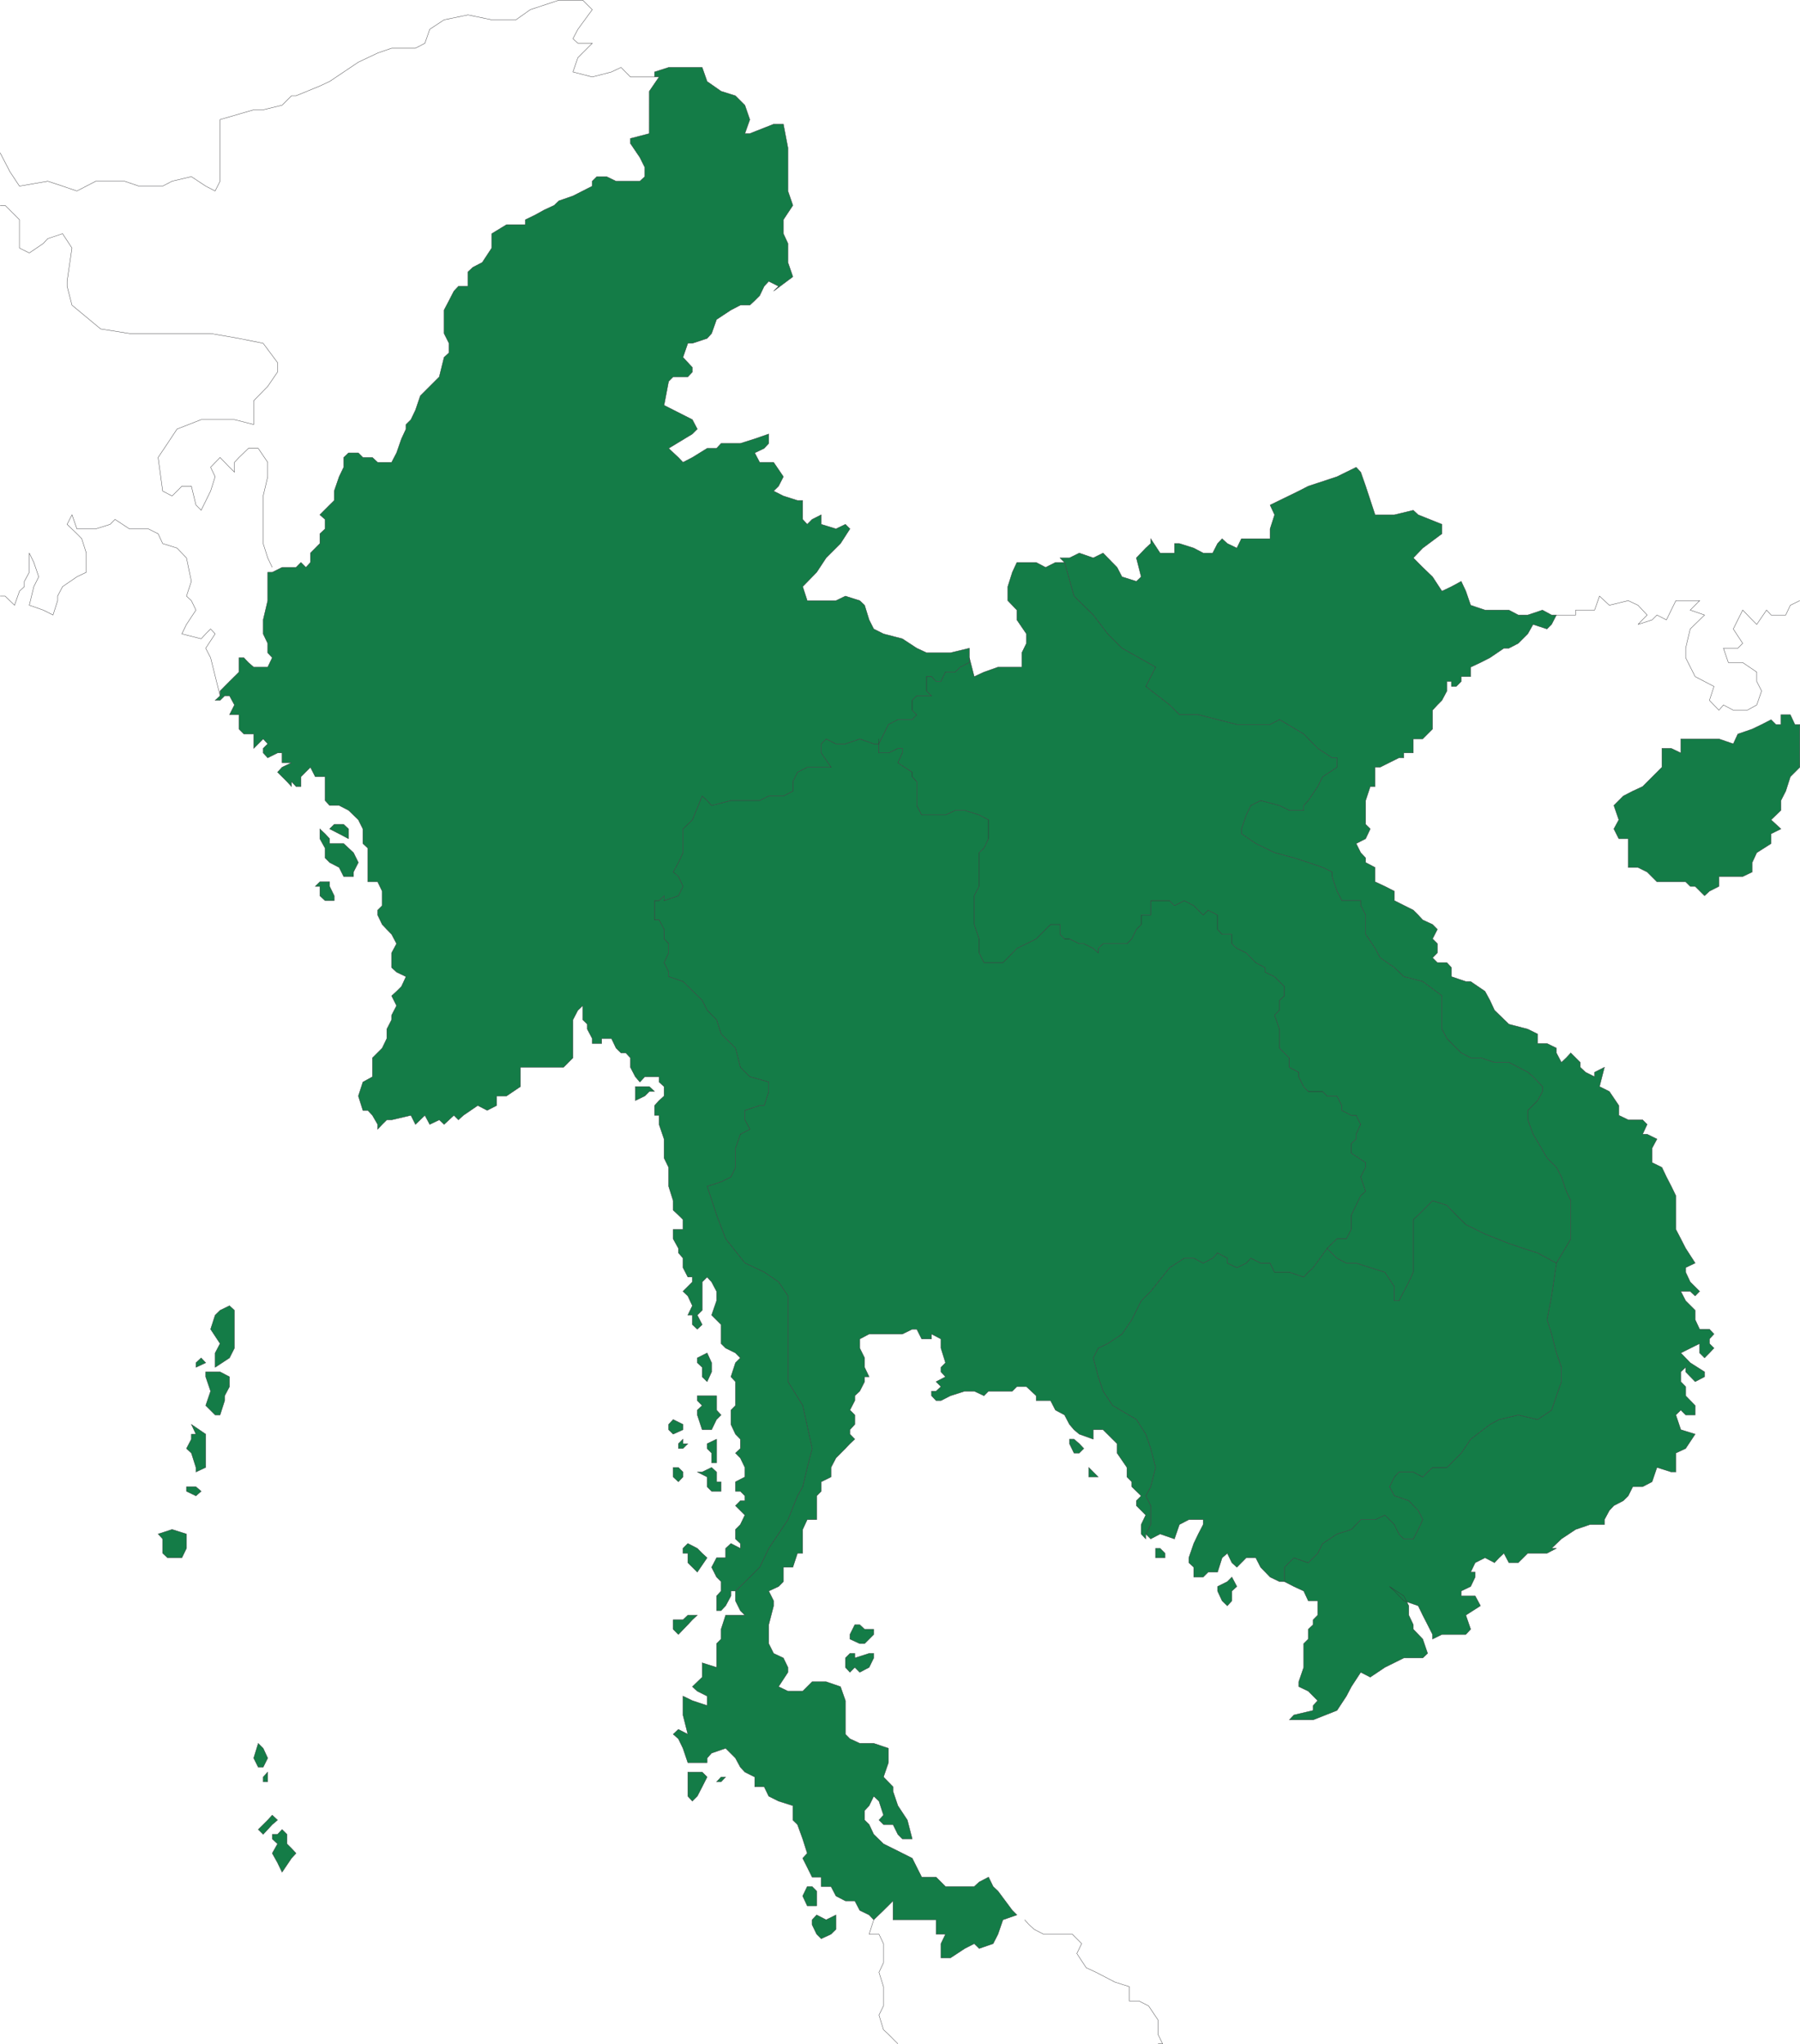 <svg xmlns="http://www.w3.org/2000/svg" width="143.905" height="163.415"><path fill="none" stroke="#363639" stroke-width=".028" d="m69.852 153.49-.367 1.149h.785l.363.758v1.535l-.363.754.363 1.148v1.543l-.363.727.363 1.172.395.367.754.758M124.43 49.17h1.543v-.394h1.512l.39-1.118.786.73 1.511-.366.782.367.73.781-.73.754 1.125-.363.39-.39.758.39.754-1.54h1.899l-.75.755 1.144.394-1.144 1.117-.368 1.54v.757l.762 1.512 1.504.785-.363 1.113.757.786.364-.418.785.418h1.117l.758-.418.39-1.118-.39-.761v-.75l-1.121-.762h-1.149l-.39-1.145h1.148l.39-.39-.753-1.149.754-1.511.758.785.363.363.785-1.148.363.394h1.172l.367-.781.758-.367M17.594 55.631l-.757-3.047-.391-.758.754-1.148-.363-.39-.391.39-.363.394-1.543-.394.367-.754.758-1.148-.364-.754-.394-.364.394-1.18-.394-1.874-.754-.785-1.148-.364-.364-.78-.785-.392h-1.512l-1.148-.757-.387.394-1.148.363H6.149l-.394-1.125-.391.762.785.754.387.395.363 1.148v1.535l-.75.363-1.148.786-.395.757v.364L4.24 49.17l-.781-.394-1.118-.387.364-1.488.39-.786-.39-1.148-.364-.75v1.535l-.394.727v.422l-.39.363-.395 1.125-.754-.73H.012m21.754-2.297-.363-.758-.363-1.149v-3.8l.363-1.543v-1.149l-.758-1.117h-.785l-.754.73-.363.387v.785l-.395-.39-.754-.782-.757.782.363.754-.363 1.148-.754 1.535-.418-.418-.364-1.508h-.761l-.782.786-.753-.395-.364-2.684.754-1.125.758-1.148 1.93-.754h2.66l1.539.39v-1.902l1.121-1.144.785-1.149v-.754l-1.148-1.543-1.934-.39-2.27-.395h-6.492L8.047 26.3l-2.292-1.902-.391-1.512v-.395l.39-2.66-.753-1.148-1.18.394-.363.391-1.118.758-.785-.395v-2.265L.407 16.42H.012M92.579 163.4h.367l-.367-.757v-1.149l-.75-1.117-.762-.394h-.781v-1.149l-1.149-.363-1.511-.785-.786-.364-.75-1.14.387-.785-.754-.758h-2.297l-.75-.39-.394-.364-.367-.395M.012 12.22l.785 1.513.758 1.148 2.266-.394L5 14.88l1.148.39 1.512-.784h2.293l1.148.394h1.903l.753-.394 1.543-.364 1.145.758.754.39.394-.784V9.56l2.688-.781h.758l1.511-.368.754-.754h.364l1.902-.78.781-.364L28.65 4.97l1.543-.73 1.117-.387h1.906l.754-.395.387-1.117 1.149-.758 1.906-.39 1.902.39h1.934l1.148-.812 2.293-.758h1.902l.758.758-1.148 1.57-.395.754.395.363h1.148L46.2 4.608l-.395 1.144 1.543.399 1.54-.399.757-.363.754.762h1.93"/><path fill="#147c47" d="M143.891 57.928h-.394l-.364-.785h-.753v.785h-.395l-.39-.39-.758.39-.754.363-1.149.395-.363.785-1.149-.395h-3.046v1.121l-.762-.363h-.75v1.508l-1.543 1.543-.785.363-.754.39-.758.759.395 1.148-.395.727.395.785h.753v2.297h.782l.73.363.785.785h2.293l.368.363h.394l.75.75.39-.363.758-.387v-.785h1.903l.758-.363v-.758l.363-.785 1.148-.73v-.782l.786-.39-.786-.727.786-.762v-.78l.386-.755.367-1.148.758-.758v-3.414"/><path fill="none" stroke="#363639" stroke-width=".028" d="M143.891 57.928h-.394l-.364-.785h-.753v.785h-.395l-.39-.39-.758.39-.754.363-1.149.395-.363.785-1.148-.395h-3.047v1.121l-.762-.363h-.75v1.508l-1.543 1.543-.785.363-.754.39-.758.759.395 1.148-.395.727.395.785h.754v2.297h.78l.731.363.785.785h2.293l.368.363h.394l.75.75.39-.363.759-.387v-.785h1.902l.758-.363v-.758l.363-.785 1.148-.73v-.782l.786-.39-.786-.727.786-.762v-.78l.386-.755.367-1.148.758-.758zm0 0"/><path fill="#147c47" d="m98.122 128.385-.418-.398-.364-.782v-.363l.782-.39.363-.364.398.754-.398.363v.782l-.363.398"/><path fill="none" stroke="#363639" stroke-width=".028" d="m98.122 128.385-.418-.398-.364-.782v-.363l.782-.39.363-.364.398.754-.398.363v.782zm0 0"/><path fill="#147c47" d="M93.141 124.545h-.758v-.754h.364l.394.395v.36"/><path fill="none" stroke="#363639" stroke-width=".028" d="M93.141 124.545h-.758v-.754h.364l.394.395zm0 0"/><path fill="#147c47" d="m86.65 115.81-.364.364h-.422l-.363-.75v-.363h.363l.422.363.363.387"/><path fill="none" stroke="#363639" stroke-width=".028" d="m86.65 115.81-.364.364h-.422l-.363-.75v-.363h.363l.422.363zm0 0"/><path fill="#147c47" d="M87.797 118.084h-.757v-.762l.363.364.394.398"/><path fill="none" stroke="#363639" stroke-width=".028" d="M87.797 118.084h-.757v-.762l.363.364zm0 0"/><path fill="#147c47" d="M67.95 131.045v-.367l.39-.781h.395l.387.363h.73v.418l-.73.73h-.387l-.785-.363"/><path fill="none" stroke="#363639" stroke-width=".028" d="M67.95 131.045v-.367l.39-.781h.395l.387.363h.73v.418l-.73.73h-.387zm0 0"/><path fill="#147c47" d="m67.95 133.701-.363-.394v-.75l.363-.367h.39v.367l1.145-.367h.367v.367l-.367.75-.75.394-.395-.394-.39.394"/><path fill="none" stroke="#363639" stroke-width=".028" d="m67.95 133.701-.363-.394v-.75l.363-.367h.39v.367l1.145-.367h.367v.367l-.367.75-.75.394-.395-.394zm0 0"/><path fill="#147c47" d="M65.29 152.373h-.754l-.364-.785.364-.758h.39l.364.364v1.18"/><path fill="none" stroke="#363639" stroke-width=".028" d="M65.29 152.373h-.754l-.364-.785.364-.758h.39l.364.364zm0 0"/><path fill="#147c47" d="M64.926 153.885v-.395l.364-.39.757.39.786-.39v1.148l-.395.39-.785.364-.363-.363-.364-.754"/><path fill="none" stroke="#363639" stroke-width=".028" d="M64.926 153.885v-.395l.364-.39.757.39.786-.39v1.148l-.395.39-.785.364-.363-.363zm0 0"/><path fill="#147c47" d="m54.235 130.678-.418-.418v-.758h.785l.387-.367h.758l-.395.367-.363.395-.754.781"/><path fill="none" stroke="#363639" stroke-width=".028" d="m54.235 130.678-.418-.418v-.758h.785l.387-.367h.758l-.395.367-.363.395zm0 0"/><path fill="#147c47" d="m55.747 125.694-.758-.754v-.754h-.387v-.395l.387-.39.758.39.39.395.395.36-.785 1.148"/><path fill="none" stroke="#363639" stroke-width=".028" d="m55.747 125.694-.758-.754v-.754h-.387v-.395l.387-.39.758.39.39.395.395.36zm0 0"/><path fill="#147c47" d="M57.65 119.229h-.759l-.36-.364v-.78l-.784-.4h.39l.754-.363.395.364v.785h.363v.758"/><path fill="none" stroke="#363639" stroke-width=".028" d="M57.65 119.229h-.759l-.36-.364v-.78l-.784-.4h.39l.754-.363.395.364v.785h.363zm0 0"/><path fill="#147c47" d="m56.532 110.467-.395-.39v-.758l-.39-.364v-.39l.785-.395.36.785v.727l-.36.785"/><path fill="none" stroke="#363639" stroke-width=".028" d="m56.532 110.467-.395-.39v-.758l-.39-.364v-.39l.785-.395.36.785v.727zm0 0"/><path fill="#147c47" d="M56.532 111.592h-.785v.387l.39.394-.39.364v.39l.39 1.18h.754l.395-.817.363-.363-.363-.39v-1.145h-.754"/><path fill="none" stroke="#363639" stroke-width=".028" d="M56.532 111.592h-.785v.387l.39.394-.39.364v.39l.39 1.18h.754l.395-.817.363-.363-.363-.39v-1.145zm0 0"/><path fill="#147c47" d="m53.817 114.662-.363-.355v-.426l.363-.39.785.39v.426l-.785.355"/><path fill="none" stroke="#363639" stroke-width=".028" d="m53.817 114.662-.363-.355v-.426l.363-.39.785.39v.426zm0 0"/><path fill="#147c47" d="M54.602 115.81h-.367v-.386l.367-.363v.363h.387l-.387.387"/><path fill="none" stroke="#363639" stroke-width=".028" d="M54.602 115.81h-.367v-.386l.367-.363v.363h.387zm0 0"/><path fill="#147c47" d="m54.235 118.47-.418-.386v-.762h.418l.367.364v.398l-.367.387"/><path fill="none" stroke="#363639" stroke-width=".028" d="m54.235 118.47-.418-.386v-.762h.418l.367.364v.398zm0 0"/><path fill="#147c47" d="m56.891 116.174-.36-.363v-.387l.755-.363v1.898h-.395v-.785"/><path fill="none" stroke="#363639" stroke-width=".028" d="m56.891 116.174-.36-.363v-.387l.755-.363v1.898h-.395zm0 0"/><path fill="#147c47" d="M55.352 141.678h.785l.395.394-.395.782-.39.754-.395.394-.363-.394v-1.93h.363"/><path fill="none" stroke="#363639" stroke-width=".028" d="M55.352 141.678h.785l.395.394-.395.782-.39.754-.395.394-.363-.394v-1.93zm0 0"/><path fill="#147c47" d="M57.65 142.46h-.364l.363-.388h.363l-.363.387"/><path fill="none" stroke="#363639" stroke-width=".028" d="M57.65 142.46h-.364l.363-.388h.363zm0 0"/><path fill="#147c47" d="M50.794 87.99v-1.117h1.117l.418.39h-.418l-.364.364-.753.363"/><path fill="none" stroke="#363639" stroke-width=".028" d="M50.794 87.99v-1.117h1.117l.418.39h-.418l-.364.364zm0 0"/><path fill="#147c47" d="m27.864 67.057-.75-.395-.762-.39.367-.364h.758l.387.364v.785"/><path fill="none" stroke="#363639" stroke-width=".028" d="m27.864 67.057-.75-.395-.762-.39.367-.364h.758l.387.364zm0 0"/><path fill="#147c47" d="M25.57 66.272v.785l.419.754v.781l.363.367.762.395.363.726h.785v-.363l.387-.758-.387-.785-.785-.73h-1.125v-.387l-.363-.395-.418-.39"/><path fill="none" stroke="#363639" stroke-width=".028" d="M25.57 66.272v.785l.419.754v.781l.363.367.762.395.363.726h.785v-.363l.387-.758-.387-.785-.785-.73h-1.125v-.387l-.363-.395zm0 0"/><path fill="#147c47" d="m25.204 70.865.367-.363h.781v.363l.367.75v.391h-.73l-.418-.39v-.75h-.367"/><path fill="none" stroke="#363639" stroke-width=".028" d="m25.204 70.865.367-.363h.781v.363l.367.75v.391h-.73l-.418-.39v-.75zm0 0"/><path fill="#147c47" d="M17.2 109.319v-1.149l.394-.75-.757-1.148.363-1.125.394-.387.754-.367.395.367v3.023l-.395.782-1.148.754"/><path fill="none" stroke="#363639" stroke-width=".028" d="M17.2 109.319v-1.149l.394-.75-.757-1.148.363-1.125.394-.387.754-.367.395.367v3.023l-.395.782zm0 0"/><path fill="#147c47" d="M17.594 113.127H17.2l-.754-.754.39-1.148-.39-1.149v-.394h1.148l.754.394v.786l-.386.73v.387l-.368 1.148"/><path fill="none" stroke="#363639" stroke-width=".028" d="M17.594 113.127H17.2l-.754-.754.39-1.148-.39-1.149v-.394h1.148l.754.394v.786l-.386.73v.387zm0 0"/><path fill="#147c47" d="M16.446 117.322v-2.66l-1.145-.78.364.78H15.3v.399l-.394.75.394.363.364 1.148v.364l.78-.364"/><path fill="none" stroke="#363639" stroke-width=".028" d="M16.446 117.322v-2.66l-1.145-.78.364.78H15.3v.399l-.394.75.394.363.364 1.148v.364zm0 0"/><path fill="#147c47" d="M14.153 124.545h-.758l-.39-.36v-1.148l-.364-.394 1.117-.363 1.149.363v1.148l-.367.754h-.387"/><path fill="none" stroke="#363639" stroke-width=".028" d="M14.153 124.545h-.758l-.39-.36v-1.148l-.364-.394 1.117-.363 1.149.363v1.148l-.367.754zm0 0"/><path fill="#147c47" d="m15.665 119.596-.758-.367v-.364h.758l.418.364-.418.367"/><path fill="none" stroke="#363639" stroke-width=".028" d="m15.665 119.596-.758-.367v-.364h.758l.418.364zm0 0"/><path fill="#147c47" d="M15.665 109.319v-.364l.418-.39.363.39-.781.364"/><path fill="none" stroke="#363639" stroke-width=".028" d="M15.665 109.319v-.364l.418-.39.363.39zm0 0"/><path fill="#147c47" d="m22.551 149.682-.363-.754-.422-.758.422-.754-.422-.394v-.364h.422l.363-.39.391.39v.758l.363.364.364.39-.364.395-.754 1.117"/><path fill="none" stroke="#363639" stroke-width=".028" d="m22.551 149.682-.363-.754-.422-.758.422-.754-.422-.394v-.364h.422l.363-.39.391.39v.758l.363.364.364.39-.364.395zm0 0"/><path fill="#147c47" d="m21.04 146.658-.395-.39.758-.754.363-.395.422.395-.422.36-.726.784"/><path fill="none" stroke="#363639" stroke-width=".028" d="m21.04 146.658-.395-.39.758-.754.363-.395.422.395-.422.36zm0 0"/><path fill="#147c47" d="M21.04 141.287h-.395l-.363-.726.363-1.18.395.395.363.785-.363.726"/><path fill="none" stroke="#363639" stroke-width=".028" d="M21.04 141.287h-.395l-.363-.726.363-1.18.395.395.363.785zm0 0"/><path fill="#147c47" d="M21.403 142.46h-.363v-.388l.363-.394v.781"/><path fill="none" stroke="#363639" stroke-width=".028" d="M21.403 142.46h-.363v-.388l.363-.394zm0 0"/><path fill="#147c47" d="M84.743 44.604h.758l.785-.387 1.117.387.785-.387 1.121 1.145.39.753 1.15.364.386-.364-.387-1.511.75-.785.395-.364v-.386l.754 1.148h1.148v-.762h.395l1.148.364.754.398h.758l.39-.762.364-.386.418.386.761.364.364-.75h2.293v-.786l.36-1.125-.36-.78 2.293-1.118.757-.39 2.297-.758 1.535-.754.364.39.394 1.121.754 2.29h1.543l1.512-.364.39.363 1.899.762v.754l-1.535 1.145-.754.785.754.758.785.753.75 1.149.762-.363.78-.422.368.785.387 1.125 1.148.387h1.907l.753.394h.758l1.172-.394.73.394h.387l-.386.754-.364.363-1.117-.363-.422.754-.758.758-.753.39h-.395l-1.117.758-.758.387-.785.367v.758h-.754v.387l-.395.398h-.386v-.398h-.364v.761l-.398.75-.363.368-.387.418v1.511l-.785.785h-.754v1.121h-.758v.391h-.39l-1.512.754h-.395v1.543h-.387l-.367 1.117v1.906l.367.364-.367.785-.758.387.364.73.394.418v.367l.754.395v1.148l.785.363.758.387v.754l1.512.758.39.39.364.395.785.363.387.391-.387.758.387.386v.731l-.387.394.387.391h.761l.364.395v.726l1.148.39h.387l1.148.782.395.73.363.782 1.149 1.117 1.511.395.785.39v.758h.754l.75.367v.387l.399.758.386-.364.364-.394.761.758v.39l.418.395.727.363v-.363l.785-.395-.394 1.543.785.39.758 1.122v.785l.753.363h1.149l.363.364-.363.785h.363l.785.387-.39.73v1.148l.785.387.363.762.387.75.367.758v2.687l.395.758.386.754.762 1.18-.762.363v.363l.368.785.75.75-.356.368-.394-.368h-.754l.386.754.762.762v.75l.356.762h.785l.363.386-.363.395v.367l.363.363-.363.387-.39.395-.395-.395v-.75l-1.504.75.754.785 1.144.727v.394l-.75.391-.762-.785v-.363l-.386.363v.785l.386.395v.73l.762.781v.754h-.762l-.386-.39-.395.39.395 1.18 1.148.355-.762 1.149-.78.363v1.512h-.368l-1.145-.364-.39 1.149-.758.394h-.785l-.364.73-.39.388-.758.394-.363.39-.39.727v.395h-1.15l-1.148.39-1.144.758-.785.754h.386l-.75.395h-1.539l-.758.754h-.753l-.395-.754-.387.36-.367.394-.758-.395-.785.395-.363.754h.363v.394l-.363.754-.754.363v.395h1.117l.422.785-1.172.75.387 1.125-.387.418h-1.91l-.75.367v-.367l-.395-.781-.39-.762-.363-.75-1.149-.398-.754-.782-.394-.363 1.148.758.395.785v.75l.363.762v.363l.754.785.39 1.145-.39.367h-1.512l-1.512.75-1.172.785-.761-.39-.75 1.148-.395.754-.754 1.148-1.906.754h-1.902l.363-.39 1.54-.364v-.394l.362-.391-.754-.758-.757-.36v-.394l.394-1.148v-1.899l.363-.363v-.785l.391-.363v-.395l.363-.367v-1.148h-.754l-.363-.782-.785-.363-.758-.39v-1.149l.758-.758 1.148.395.754-.754.395-.785 1.148-.758 1.149-.363.75-.786h1.148l.785-.363.758.758.363.754.391.394h.758l.39-.757.364-.786-.363-.726-.754-.785-1.149-.387-.394-.73.394-.782.363-.398h1.149l.754.398.39-.398.395-.364h1.148l1.145-1.148.754-1.113 1.543-1.18.73-.39 1.535-.364 1.543.363 1.118-.753.386-1.145.399-1.125v-1.148l-.399-1.149-.386-1.512-.364-1.148.364-1.898.386-2.63 1.149-1.933v-3.055l-.364-.754-.386-1.144-.399-.762-.75-.75-1.117-1.902-.422-1.149v-.757l.785-.786.387-.726v-.39l-.75-.786-.422-.363-1.511-.785h-1.149l-1.121-.364h-.785l-.754-.394-.395-.387-.75-.762-.398-.753v-2.66l-1.535-1.145-1.512-.39-.754-.727-1.148-.786-.395-.757-.754-1.118v-1.542l-.394-.754v-.395h-1.512l-.387-.754-.394-1.172v-.363l-.754-.363-1.149-.395-1.148-.367-1.543-.418-1.504-.73-1.148-.782v-.39l.386-1.121.364-.754.785-.395 1.512.395.785.386h1.148v-.386l.363-.395.754-1.117.395-.785 1.148-.758v-.754h-.394l-1.149-.754-1.117-1.148-1.933-1.149-.754.391h-2.657l-1.543-.39-1.539-.395H94.29l-.782-.781-1.91-1.48.785-1.544-2.683-1.512-1.149-1.148-1.148-1.508-1.54-1.512-.757-2.691-.363-.363"/><path fill="none" stroke="#363639" stroke-width=".028" d="M84.743 44.604h.758l.785-.387 1.117.387.785-.387 1.121 1.145.39.753 1.15.364.386-.364-.387-1.511.75-.785.395-.364v-.386l.754 1.148h1.148v-.762h.395l1.148.364.754.398h.758l.39-.762.364-.386.418.386.761.364.364-.75h2.293v-.786l.36-1.125-.36-.78 2.293-1.118.757-.39 2.297-.758 1.536-.754.363.39.394 1.121.754 2.29h1.543l1.512-.364.39.363 1.899.762v.754l-1.535 1.145-.754.785.754.758.785.753.75 1.149.762-.363.78-.422.368.785.387 1.125 1.148.387h1.907l.753.394h.758l1.172-.394.73.394h.387l-.386.754-.364.363-1.117-.363-.422.754-.758.758-.753.39h-.395l-1.117.758-.758.387-.785.367v.758h-.754v.387l-.395.398h-.386v-.398h-.364v.761l-.398.75-.363.368-.387.418v1.511l-.785.785h-.754v1.121h-.758v.391h-.39l-1.512.754h-.395v1.543h-.387l-.367 1.117v1.906l.367.364-.367.785-.758.387.364.73.394.418v.367l.754.395v1.148l.785.363.758.387v.754l1.512.758.39.39.364.395.785.363.387.391-.387.758.387.386v.731l-.387.394.387.391h.761l.364.395v.726l1.148.39h.387l1.148.782.395.73.363.782 1.149 1.117 1.511.395.785.39v.758h.754l.75.367v.387l.399.758.386-.364.364-.394.761.758v.39l.418.395.727.363v-.363l.785-.395-.394 1.543.785.39.758 1.122v.785l.753.363h1.149l.363.364-.363.785h.363l.785.387-.39.73v1.148l.785.387.363.762.387.75.367.758v2.687l.395.758.386.754.762 1.18-.762.363v.363l.368.785.75.75-.356.368-.394-.368h-.754l.386.754.762.762v.75l.356.762h.785l.363.386-.363.395v.367l.363.363-.363.387-.39.395-.395-.395v-.75l-1.504.75.754.785 1.144.727v.394l-.75.391-.762-.785v-.363l-.386.363v.785l.386.395v.73l.762.781v.754h-.762l-.386-.39-.395.39.395 1.18 1.148.355-.762 1.149-.78.363v1.512h-.368l-1.145-.364-.39 1.149-.758.394h-.785l-.364.73-.39.388-.758.394-.363.39-.39.727v.395h-1.15l-1.148.39-1.144.758-.785.754h.386l-.75.395h-1.539l-.758.754h-.753l-.395-.754-.387.36-.367.394-.758-.395-.785.395-.363.754h.363v.394l-.363.754-.754.363v.395h1.117l.422.785-1.172.75.387 1.125-.387.418h-1.91l-.75.367v-.367l-.395-.781-.39-.762-.363-.75-1.149-.398-.754-.782-.394-.363 1.148.758.395.785v.75l.363.762v.363l.754.785.39 1.145-.39.367h-1.512l-1.512.75-1.172.785-.761-.39-.75 1.148-.395.754-.754 1.148-1.906.754h-1.902l.363-.39 1.54-.364v-.394l.362-.391-.754-.758-.757-.36v-.394l.394-1.148v-1.899l.363-.363v-.785l.391-.363v-.395l.363-.367v-1.148h-.754l-.363-.782-.785-.363-.758-.39v-1.149l.758-.758 1.148.395.754-.754.395-.785 1.148-.758 1.149-.363.75-.786h1.148l.785-.363.758.758.363.754.391.394h.758l.39-.757.364-.786-.363-.726-.754-.785-1.149-.387-.394-.73.394-.782.363-.398h1.149l.754.398.39-.398.395-.364h1.148l1.145-1.148.754-1.113 1.543-1.18.73-.39 1.535-.364 1.543.363 1.118-.753.386-1.145.399-1.125v-1.148l-.399-1.149-.386-1.512-.364-1.148.364-1.898.386-2.63 1.149-1.933v-3.055l-.364-.754-.386-1.144-.399-.762-.75-.75-1.117-1.902-.422-1.149v-.757l.785-.786.387-.726v-.39l-.75-.786-.422-.363-1.511-.785h-1.149l-1.121-.364h-.785l-.754-.394-.395-.387-.75-.762-.398-.753v-2.66l-1.535-1.145-1.512-.39-.754-.727-1.148-.786-.395-.757-.754-1.118v-1.542l-.394-.754v-.395h-1.512l-.387-.754-.394-1.172v-.363l-.754-.363-1.149-.395-1.148-.367-1.543-.418-1.504-.73-1.148-.782v-.39l.386-1.121.364-.754.785-.395 1.512.395.785.386h1.148v-.386l.363-.395.754-1.117.395-.785 1.148-.758v-.754h-.394l-1.149-.754-1.117-1.148-1.933-1.149-.754.391h-2.657l-1.543-.39-1.539-.395H94.29l-.782-.781-1.91-1.48.785-1.544-2.683-1.512-1.149-1.148-1.148-1.508-1.54-1.512-.757-2.691zm0 0"/><path fill="#147c47" d="m102.294 126.451-.754-.363-.758-.785-.387-.758h-.762l-.75.758-.398-.363-.363-.754-.418.36-.364 1.148h-.753l-.395.394h-.754v-.785l-.394-.363v-.395l.394-1.144.363-.758.391-.754v-.395h-1.148l-.754.395-.395 1.148-1.148-.394-.754.394-.395-.394.395-.754v-1.512l-.395-.781.395-.73.39-1.544-.39-1.511-.395-1.149-.75-1.172-1.902-1.117-.758-1.148-.39-1.149-.395-1.511.394-.782.754-.363 1.149-.762.781-1.148.754-1.512.758-.754 1.515-1.898 1.172-.758h.758l.754.395.758-.395.39-.422.782.422v.395l.761.363.75-.363.364-.395.785.395h.758l.36.726h1.179l1.148.39.363-.39.391-.363 1.121-1.543.785.785.754.395h.781l1.125.363 1.172.363.758 1.149v1.14h.363l.391-.754.395-.75.363-.785v-4.203l.39-.363 1.149-1.149 1.148.364.75.785.762.758 1.535.754 1.907.757 1.148.391 1.148.363 1.504.817-.386 2.629-.364 1.898.364 1.148.386 1.512.399 1.149v1.148l-.399 1.125-.386 1.145-1.118.753-1.543-.363-1.535.363-.73.391-1.543 1.18-.754 1.113-1.145 1.148h-1.148l-.395.364-.39.398-.754-.398h-1.149l-.363.398-.394.781.394.73 1.149.388.754.785.363.726-.363.786-.391.757h-.758l-.39-.394-.364-.754-.758-.758-.785.363h-1.148l-.75.786-1.149.363-1.148.758-.395.785-.754.754-1.148-.395-.758.758v1.148h-.39"/><path fill="none" stroke="#363639" stroke-width=".028" d="m102.294 126.451-.754-.363-.758-.785-.387-.758h-.762l-.75.758-.398-.363-.363-.754-.418.36-.364 1.148h-.753l-.395.394h-.754v-.785l-.394-.363v-.395l.394-1.144.363-.758.391-.754v-.395h-1.148l-.754.395-.395 1.148-1.148-.394-.754.394-.395-.394.395-.754v-1.512l-.395-.781.395-.73.39-1.544-.39-1.511-.395-1.149-.75-1.172-1.902-1.117-.758-1.148-.39-1.149-.395-1.511.394-.782.754-.363 1.149-.762.781-1.148.754-1.512.758-.754 1.515-1.898 1.172-.758h.758l.754.395.758-.395.39-.422.782.422v.395l.761.363.75-.363.364-.395.785.395h.758l.36.726h1.179l1.148.39.363-.39.391-.363 1.121-1.543.785.785.754.395h.781l1.126.363 1.171.363.758 1.149v1.14h.363l.391-.754.395-.75.363-.785v-4.203l.39-.363 1.149-1.149 1.148.364.75.785.762.758 1.535.754 1.907.757 1.148.391 1.148.363 1.504.817-.386 2.629-.364 1.898.364 1.148.386 1.512.399 1.149v1.148l-.399 1.125-.386 1.145-1.118.753-1.543-.363-1.535.363-.73.391-1.543 1.18-.754 1.113-1.145 1.148h-1.148l-.395.364-.39.398-.754-.398h-1.149l-.363.398-.394.781.394.73 1.149.388.754.785.363.726-.363.786-.391.757h-.758l-.39-.394-.364-.754-.758-.758-.785.363h-1.148l-.75.786-1.149.363-1.148.758-.395.785-.754.754-1.148-.395-.758.758v1.148zm0 0"/><path fill="#147c47" d="M70.27 59.47h-.418l-1.117-.394-1.148.395h-.754l-.786-.395-.394.395v.726l.785 1.145h-1.902l-.781.395-.368.753v.758l-.757.39h-1.172l-.727.364h-2.297l-1.543.395-.36-.395-.394-.363-.785 1.906-.75.727v1.902l-.367.785-.418.758.418.363.367.785-.367.75-1.145.391v-.39l-.398.39h-.363v1.543h.363l.398.754v.758l.364.386v.731l-.364.785.364.758v.363l1.148.39 1.535 1.513.395.78.754.763.363 1.14 1.148 1.125.391 1.535.758.758 1.512.422v.754l-.364 1.121h-.363l-1.18.39v.758l.395.75-.758.399-.39 1.117v1.535l-.364.762-.785.387-1.117.363.754 2.297.726 1.906 1.54 1.934 1.542.726 1.149.785.75 1.118v6.855l1.18 1.906.753 3.438-.39 1.511-.364 1.543-.417.73-.762 1.9-1.535 2.296-.727 1.512-.785.785-1.149 1.117v.782l.391.785.363.363h-1.539l-.363 1.125v.785l-.363.363v1.899l-1.149-.363v1.148l-.785.758.395.36.785.394v.754l-1.18-.391-.75-.363v1.511l.387 1.536-.754-.387-.418.387.418.367.367.758.387 1.148h1.543v-.363l.36-.399 1.12-.386.785.785.391.726.363.391.786.394v.782h.757l.364.754.785.394 1.144.363v1.149l.368.36.417 1.148.364 1.148-.364.395.364.726.39.785h.727v.754h.785l.395.758.754.39h.753l.395.759.75.363.367.39.781-.753.762-.758v1.511h3.442v1.149h.753l-.363.758v1.14h.758l1.148-.754.754-.386.395.386 1.117-.386.387-.758.394-1.149 1.117-.39-.363-.363-1.148-1.543-.387-.364-.367-.754-.75.391-.395.363H75.59l-.753-.754h-1.149l-.394-.785-.364-.726-.785-.395-1.512-.754-.78-.758-.368-.785-.363-.36v-.757l.363-.39.367-.758.418.394.363 1.117-.363.395.363.36h.762l.387.784.363.364h.785l-.39-1.508-.758-1.149-.387-1.144v-.367l-.762-.782.395-1.148v-1.148l-1.176-.395h-1.117l-.785-.363-.363-.367v-2.684l-.391-1.117-1.149-.395h-1.12l-.755.754h-1.18l-.75-.36.75-1.148v-.394l-.362-.75-.782-.367-.39-.782v-1.511l.39-1.512v-.398l-.39-.782.785-.363.387-.39v-1.149h.757l.368-1.117h.417v-1.906l.364-.786h.754v-1.898l.363-.367v-.758l.785-.387v-.762l.395-.753.754-.758.363-.387.39-.363-.39-.399v-.355l.39-.426v-.754l-.39-.39.39-.758v-.387l.395-.367.387-.758v-.39h.363l-.363-.758v-.754l-.387-.782v-.73l.75-.395h2.66l.785-.386h.364l.394.781h.785v-.395l.754.395v.73l.363 1.172-.363.364v.363l.363.394-.753.391.39.395-.39.363h-.364v.367l.364.387h.39l.758-.387 1.148-.367h.754l.782.367.363-.367h1.902l.363-.363h.762l.781.73v.387h1.149l.39.758.727.39.395.754.363.426.422.355 1.117.399v-.754h.785l.758.754.363.363v.75l.785 1.148v.762l.387.387v.394l.754.73-.387.388v.394l.75.754-.363.758v.754l.363.394v-.394l.395-.754v-1.512l-.395-.781.395-.73.39-1.544-.39-1.511-.395-1.149-.75-1.172-1.902-1.117-.758-1.148-.39-1.149-.395-1.511.394-.782.754-.363 1.149-.762.781-1.148.754-1.512.758-.754 1.515-1.898 1.172-.758h.758l.754.395.758-.395.39-.422.782.422v.395l.761.363.75-.363.364-.395.785.395h.758l.36.726h1.179l1.148.39.363-.39.391-.363 1.121-1.543.785-.754h.754l.395-.758v-1.148l.386-.785.364-.754.394-.364-.394-1.144.394-.762v-.387l-1.144-.753v-.758l.386-.367v-.387l.364-.785-.364-.727h-.386l-.762-.394v-.391l-.387-.758h-.785l-.363-.363h-1.149l-.363-.39-.394-.786v-.363l-.754-.395v-.754l-.395-.394-.39-.387V82.28l-.395-1.118.395-.394v-.781l.39-.368v-.75l-.785-.785-.754-.363v-.363l-.75-.395-.762-.785-.75-.363-.398-.368v-.75h-.781l-.364-.394v-1.148l-.753-.391-.395.39-.754-.753-.758-.395-.785.395-.387-.395h-1.515v1.149h-.758v.757l-.387.391-.367.758-.387.386h-1.906l-.39.368v.363l-.395-.363-.754-.368h-.363l-.785-.386h-.395l-.363-.364v-.785h-.754l-.395.391-.754.758-.78.386-.763.368-.726.757-.39.391h-1.512l-.387-.785v-1.117l-.395-1.149v-2.297l.395-.75v-2.69l.387-.364.363-.754v-1.512l-.75-.394-1.149-.368h-.761l-.782.368h-1.902l-.394-.754V62.49l-.364-.39v-.363l-1.148-.754.363-.786v-.363h-.363l-.754.363h-.758v-1.12.394"/><path fill="none" stroke="#363639" stroke-width=".028" d="M70.27 59.47h-.418l-1.117-.394-1.148.395h-.754l-.786-.395-.394.395v.726l.785 1.145h-1.902l-.781.395-.368.753v.758l-.757.39h-1.172l-.727.364h-2.297l-1.543.395-.36-.395-.394-.363-.785 1.906-.75.727v1.902l-.367.785-.418.758.418.363.367.785-.367.75-1.145.391v-.39l-.398.39h-.363v1.543h.363l.398.754v.758l.364.386v.731l-.364.785.364.758v.363l1.148.39 1.535 1.513.395.78.754.763.363 1.14 1.148 1.125.391 1.535.758.758 1.512.422v.754l-.364 1.121h-.363l-1.18.39v.758l.395.75-.758.399-.39 1.117v1.535l-.364.762-.785.387-1.117.363.754 2.297.726 1.906 1.54 1.934 1.542.726 1.149.785.75 1.118v6.855l1.18 1.906.753 3.438-.39 1.511-.364 1.543-.417.73-.762 1.9-1.535 2.296-.727 1.512-.785.785-1.149 1.117v.782l.391.785.363.363h-1.539l-.363 1.125v.785l-.363.363v1.899l-1.149-.363v1.148l-.785.758.395.36.785.394v.754l-1.18-.391-.75-.363v1.511l.387 1.536-.754-.387-.418.387.418.367.367.758.387 1.148h1.543v-.363l.36-.399 1.12-.386.785.785.391.726.363.391.786.394v.782h.757l.364.754.785.394 1.144.363v1.149l.368.36.417 1.148.364 1.148-.364.395.364.726.39.785h.727v.754h.785l.395.758.754.39h.753l.395.759.75.363.367.39.781-.753.762-.758v1.511h3.442v1.149h.753l-.363.758v1.14h.758l1.148-.754.754-.386.395.386 1.117-.386.387-.758.394-1.149 1.117-.39-.363-.363-1.148-1.543-.387-.364-.367-.754-.75.391-.395.363H75.59l-.753-.754h-1.149l-.394-.785-.364-.726-.785-.395-1.512-.754-.78-.758-.368-.785-.363-.36v-.757l.363-.39.367-.758.418.394.363 1.117-.363.395.363.36h.762l.387.784.363.364h.785l-.39-1.508-.758-1.149-.387-1.144v-.367l-.762-.782.395-1.148v-1.148l-1.176-.395h-1.117l-.785-.363-.363-.367v-2.684l-.391-1.117-1.149-.395h-1.12l-.755.754h-1.18l-.75-.36.75-1.148v-.394l-.362-.75-.782-.367-.39-.782v-1.511l.39-1.512v-.398l-.39-.782.785-.363.387-.39v-1.149h.757l.368-1.117h.417v-1.906l.364-.786h.754v-1.898l.363-.367v-.758l.785-.387v-.762l.395-.753.754-.758.363-.387.39-.363-.39-.399v-.355l.39-.426v-.754l-.39-.39.39-.758v-.387l.395-.367.387-.758v-.39h.363l-.363-.758v-.754l-.387-.782v-.73l.75-.395h2.66l.785-.386h.364l.394.781h.785v-.395l.754.395v.73l.363 1.172-.363.364v.363l.363.394-.753.391.39.395-.39.363h-.364v.367l.364.387h.39l.758-.387 1.148-.367h.754l.782.367.363-.367h1.902l.363-.363h.762l.781.73v.387h1.149l.39.758.727.39.395.754.363.426.422.355 1.117.399v-.754h.785l.758.754.363.363v.75l.785 1.148v.762l.387.387v.394l.754.73-.387.388v.394l.75.754-.363.758v.754l.363.394v-.394l.395-.754v-1.512l-.395-.781.395-.73.39-1.544-.39-1.511-.395-1.149-.75-1.172-1.902-1.117-.758-1.148-.39-1.149-.395-1.511.394-.782.754-.363 1.149-.762.781-1.148.754-1.512.758-.754 1.515-1.898 1.172-.758h.758l.754.395.758-.395.39-.422.782.422v.395l.761.363.75-.363.364-.395.785.395h.758l.36.726h1.179l1.148.39.363-.39.391-.363 1.121-1.543.785-.754h.754l.395-.758v-1.148l.387-.785.363-.754.394-.364-.394-1.144.394-.762v-.387l-1.144-.753v-.758l.387-.367v-.387l.363-.785-.363-.727h-.387l-.762-.394v-.391l-.387-.758h-.785l-.363-.363h-1.149l-.363-.39-.394-.786v-.363l-.754-.395v-.754l-.395-.394-.39-.387V82.28l-.395-1.118.395-.394v-.781l.39-.368v-.75l-.785-.785-.754-.363v-.363l-.75-.395-.762-.785-.75-.363-.398-.368v-.75h-.781l-.364-.394v-1.148l-.753-.391-.395.39-.754-.753-.758-.395-.785.395-.387-.395h-1.515v1.149h-.758v.757l-.387.391-.367.758-.387.386h-1.906l-.39.368v.363l-.395-.363-.754-.368h-.363l-.785-.386h-.395l-.363-.364v-.785h-.754l-.395.391-.754.758-.78.386-.763.368-.726.757-.39.391h-1.512l-.387-.785v-1.117l-.395-1.149v-2.297l.395-.75v-2.69l.387-.364.363-.754v-1.512l-.75-.394-1.149-.368h-.761l-.782.368h-1.902l-.394-.754V62.49l-.364-.39v-.363l-1.148-.754.363-.786v-.363h-.363l-.754.363h-.758v-1.12zm0 0"/><path fill="#147c47" d="M52.329 6.15v-.398l1.125-.363h2.683l.395 1.125 1.117.781 1.148.363.754.754.395 1.149-.395 1.117h.395l1.902-.75h.782l.363 1.898v3.446l.394 1.148-.757 1.145v1.117l.363.785v1.512l.394 1.148-1.539 1.149.395-.391-.785-.395-.364.395-.363.754-.394.394-.391.364h-.758l-.754.39-1.148.758-.395 1.117-.36.395-1.179.39h-.363l-.387 1.118.75.812v.367l-.363.387h-1.172l-.363.363-.364 1.91 2.262 1.145.395.754-.395.394-1.898 1.149.781.73.367.387.75-.387 1.18-.73h.754l.363-.395h1.54l1.148-.363 1.12-.39v.753l-.363.395-.757.363.394.754h1.117l.782 1.149-.387.757-.395.391.782.395 1.125.359h.417v1.512l.364.394.39-.394.727-.368v.762l1.18.363.754-.363.363.363-.754 1.172-1.149 1.149-.757 1.148-1.118 1.149.364 1.12h2.297l.754-.363 1.148.364.387.367.363 1.172.367.726.781.391 1.512.394 1.149.754.785.364h1.906l1.512-.364v1.145l-.727.367-.398.395h-.782l-.363.75h-.39l-.364-.387h-.394v1.148l.394.387h-1.18l-.363.363v.786l.364.363-.364.394h-1.148l-.754.391-.758 1.543h-.418l-1.117-.395-1.148.395h-.754l-.786-.395-.394.395v.726l.785 1.145h-1.902l-.781.395-.368.753v.758l-.757.39h-1.172l-.727.364h-2.297l-1.543.395-.36-.395-.394-.363-.785 1.906-.75.727v1.902l-.367.785-.418.758.418.363.367.785-.367.75-1.145.391v-.39l-.398.39h-.363v1.543h.363l.398.754v.758l.364.386v.731l-.364.785.364.758v.363l1.148.39 1.535 1.513.395.78.754.763.363 1.14 1.148 1.125.391 1.535.758.758 1.512.422v.754l-.364 1.121h-.363l-1.18.39v.758l.395.75-.758.399-.39 1.117v1.535l-.364.762-.785.387-1.117.363.754 2.297.726 1.906 1.54 1.934 1.542.726 1.149.785.75 1.118v6.855l1.18 1.906.753 3.438-.39 1.511-.364 1.543-.417.73-.762 1.9-1.535 2.296-.727 1.512-.785.785-1.149 1.117h-.363v.395l-.422.785-.363.387h-.363V127.6l.363-.395v-.754l-.363-.363-.395-.785.395-.758h.726v-.754l.422-.39.754.39v-.39l-.39-.364v-.757l.39-.391.363-.758-.754-.754.391-.394h.363v-.387l-.363-.367h-.39v-.758l.753-.387v-.762l-.363-.753-.39-.395.39-.363v-.75l-.39-.399-.364-.78v-1.145l.363-.364v-1.906l-.363-.39.363-1.122.391-.39-.39-.395-.786-.387-.363-.363v-1.515l-.758-.758.395-1.149v-.754l-.395-.75-.36-.394-.394.394v2.266l-.39.387.39.758-.39.367-.395-.367v-.758h-.363l.363-.754-.363-.781-.387-.368.75-.75v-.394h-.363l-.387-.754v-.758l-.367-.422v-.363l-.418-.754v-.758h.785v-.785l-.367-.363-.418-.39v-.759l-.363-1.148v-1.512l-.364-.75V91.07l-.398-1.172v-.727h-.363v-.785l.363-.395.398-.363v-.754l-.398-.363v-.422h-1.145l-.39.422-.363-.422-.395-.758v-.754l-.367-.394h-.387l-.394-.387-.364-.762h-.785v.395h-.754v-.395l-.394-.753v-.395l-.364-.355v-1.125l-.39.363-.395.762v3.046l-.75.754H41.61v1.543l-1.117.754h-.785v.758l-.758.39-.754-.39-1.149.785-.394.363-.363-.363-.785.727-.387-.364-.762.364-.387-.727-.754.727-.363-.727-1.543.363h-.387l-.367.364-.363.386v-.386l-.418-.727-.367-.394h-.395l-.363-1.149.363-1.117.762-.422v-1.512l.781-.78.367-.763v-.753l.387-.75v-.368l.395-.757-.395-.786.395-.363.39-.387.364-.785-.754-.363-.395-.363v-1.18l.395-.73-.395-.75-.387-.395-.367-.39-.363-.758v-.391l.363-.363v-1.149l-.363-.75h-.785v-2.691l-.395-.367v-1.172l-.363-.727-.785-.762-.75-.386h-.762l-.363-.395V62.1h-.785l-.387-.758-.758.758v.785h-.39l-.364-.395v.395l-.363-.395-.754-.753.363-.395.754-.36h-.754v-.785h-.363l-.785.391-.363-.39v-.364l.363-.363-.363-.395-.758.758v-1.148h-.785l-.39-.395v-1.148h-.759l.395-.781-.395-.73h-.386l-.368.362H17.2l.394-.363v-.387l.754-.761.758-.75v-1.149h.39l.364.387.422.367h1.121l.363-.754-.363-.394v-.754l-.363-.758v-1.117l.363-1.54v-2.269h.363l.785-.39h1.118l.39-.395.395.395.363-.395v-.75l.754-.762v-.78l.418-.392v-.757l-.418-.368.781-.78.367-.364v-.754l.395-1.148.363-.754v-.782l.387-.367h.785l.363.367h.762l.418.387h1.117l.395-.754.39-1.12.364-.786v-.363l.394-.39.363-.759.391-1.148 1.512-1.512.387-1.566.394-.36v-.758l-.394-.785v-1.875l.394-.754.39-.757.364-.391h.758v-1.148l.39-.364.758-.394.754-1.149v-1.148l1.18-.719h1.512v-.398l.753-.364.758-.418.785-.363.387-.367 1.117-.387 1.543-.785v-.394l.367-.364h.782l.754.364h1.906l.39-.364v-.754l-.39-.785-.758-1.12v-.392l1.512-.394V7.295l.781-1.144h-.363"/><path fill="none" stroke="#363639" stroke-width=".028" d="M52.329 6.15v-.398l1.125-.363h2.683l.395 1.125 1.117.781 1.148.363.754.754.395 1.149-.395 1.117h.395l1.902-.75h.782l.363 1.898v3.446l.394 1.148-.757 1.145v1.117l.363.785v1.512l.394 1.148-1.539 1.149.395-.391-.785-.395-.364.395-.363.754-.394.394-.391.364h-.758l-.754.39-1.148.758-.395 1.117-.36.395-1.179.39h-.363l-.387 1.118.75.812v.367l-.363.387h-1.172l-.363.363-.364 1.91 2.262 1.145.395.754-.395.394-1.898 1.149.781.73.367.387.75-.387 1.18-.73h.754l.363-.395h1.54l1.148-.363 1.12-.39v.753l-.363.395-.757.363.394.754h1.117l.782 1.149-.387.757-.395.391.782.395 1.125.359h.417v1.512l.364.394.39-.394.727-.368v.762l1.18.363.754-.363.363.363-.754 1.172-1.149 1.149-.757 1.148-1.118 1.149.364 1.12h2.297l.754-.363 1.148.364.387.367.363 1.172.367.726.781.391 1.512.394 1.149.754.785.364h1.906l1.512-.364v1.145l-.727.367-.398.395h-.782l-.363.75h-.39l-.364-.387h-.394v1.148l.394.387h-1.18l-.363.363v.786l.364.363-.364.394h-1.148l-.754.391-.758 1.543h-.418l-1.117-.395-1.148.395h-.754l-.786-.395-.394.395v.726l.785 1.145h-1.902l-.781.395-.368.753v.758l-.757.39h-1.172l-.727.364h-2.297l-1.543.395-.36-.395-.394-.363-.785 1.906-.75.727v1.902l-.367.785-.418.758.418.363.367.785-.367.75-1.145.391v-.39l-.398.39h-.363v1.543h.363l.398.754v.758l.364.386v.731l-.364.785.364.758v.363l1.148.39 1.535 1.513.395.78.754.763.363 1.14 1.148 1.125.391 1.535.758.758 1.512.422v.754l-.364 1.121h-.363l-1.18.39v.758l.395.75-.758.399-.39 1.117v1.535l-.364.762-.785.387-1.117.363.754 2.297.726 1.906 1.54 1.934 1.542.726 1.149.785.75 1.118v6.855l1.18 1.906.753 3.438-.39 1.511-.364 1.543-.417.73-.762 1.9-1.535 2.296-.727 1.512-.785.785-1.149 1.117h-.363v.395l-.422.785-.363.387h-.363V127.6l.363-.395v-.754l-.363-.363-.395-.785.395-.758h.726v-.754l.422-.39.754.39v-.39l-.39-.364v-.757l.39-.391.363-.758-.754-.754.391-.394h.363v-.387l-.363-.367h-.39v-.758l.753-.387v-.762l-.363-.753-.39-.395.39-.363v-.75l-.39-.399-.364-.78v-1.145l.363-.364v-1.906l-.363-.39.363-1.122.391-.39-.39-.395-.786-.387-.363-.363v-1.515l-.758-.758.395-1.149v-.754l-.395-.75-.36-.394-.394.394v2.266l-.39.387.39.758-.39.367-.395-.367v-.758h-.363l.363-.754-.363-.781-.387-.368.75-.75v-.394h-.363l-.387-.754v-.758l-.367-.422v-.363l-.418-.754v-.758h.785v-.785l-.367-.363-.418-.39v-.759l-.363-1.148v-1.512l-.364-.75V91.07l-.398-1.172v-.727h-.363v-.785l.363-.395.398-.363v-.754l-.398-.363v-.422h-1.145l-.39.422-.363-.422-.395-.758v-.754l-.367-.394h-.387l-.394-.387-.364-.762h-.785v.395h-.754v-.395l-.394-.753v-.395l-.364-.355v-1.125l-.39.363-.395.762v3.046l-.75.754H41.61v1.543l-1.117.754h-.785v.758l-.758.39-.754-.39-1.149.785-.394.363-.363-.363-.785.727-.387-.364-.762.364-.387-.727-.754.727-.363-.727-1.543.363h-.387l-.367.364-.363.386v-.386l-.418-.727-.367-.394h-.395l-.363-1.149.363-1.117.762-.422v-1.512l.781-.78.367-.763v-.753l.387-.75v-.368l.395-.757-.395-.786.395-.363.39-.387.364-.785-.754-.363-.395-.363v-1.18l.395-.73-.395-.75-.387-.395-.367-.39-.363-.758v-.391l.363-.363v-1.149l-.363-.75h-.785v-2.691l-.395-.367v-1.172l-.363-.727-.785-.762-.75-.386h-.762l-.363-.395V62.1h-.785l-.387-.758-.758.758v.785h-.39l-.364-.395v.395l-.363-.395-.754-.753.363-.395.754-.36h-.754v-.785h-.363l-.785.391-.363-.39v-.364l.363-.363-.363-.395-.758.758v-1.148h-.785l-.39-.395v-1.148h-.759l.395-.781-.395-.73h-.386l-.368.362H17.2l.394-.363v-.387l.754-.761.758-.75v-1.149h.39l.364.387.422.367h1.121l.363-.754-.363-.394v-.754l-.363-.758v-1.117l.363-1.54v-2.269h.363l.785-.39h1.118l.39-.395.395.395.363-.395v-.75l.754-.762v-.78l.418-.392v-.757l-.418-.368.781-.78.367-.364v-.754l.395-1.148.363-.754v-.782l.387-.367h.785l.363.367h.762l.418.387h1.117l.395-.754.39-1.12.364-.786v-.363l.394-.39.363-.759.391-1.148 1.512-1.512.387-1.566.394-.36v-.758l-.394-.785v-1.875l.394-.754.39-.757.364-.391h.758v-1.148l.39-.364.758-.394.754-1.149v-1.148l1.18-.719h1.512v-.398l.753-.364.758-.418.785-.363.387-.367 1.117-.387 1.543-.785v-.394l.367-.364h.782l.754.364h1.906l.39-.364v-.754l-.39-.785-.758-1.12v-.392l1.512-.394V7.295l.781-1.144zm0 0"/><path fill="#147c47" d="M70.27 59.076v1.121h.758l.754-.363h.363v.363l-.363.786 1.148.754v.363l.364.39v1.907l.394.754h1.902l.782-.368h.761l1.149.368.75.394v1.512l-.363.754-.387.363v2.691l-.395.75v2.297l.395 1.149v1.117l.387.785h1.511l.39-.39.727-.758.762-.368.781-.386.754-.758.395-.39h.754v.784l.363.364h.395l.785.386h.363l.754.368.394.363v-.363l.391-.368h1.906l.387-.386.367-.758.387-.39v-.758h.758v-1.149h1.515l.387.395.785-.395.758.395.754.754.395-.391.753.39v1.149l.364.394h.781v.75l.398.368.75.363.762.785.75.395v.363l.754.363.785.785v.75l-.39.368v.78l-.395.395.395 1.118v1.515l.39.387.395.394v.754l.754.395v.363l.394.785.363.39h1.149l.363.364h.785l.387.758v.39l.762.395h.386l.364.727-.364.785v.387l-.386.367v.758l1.144.753v.387l-.394.762.394 1.144-.394.364-.364.754-.386.785v1.148l-.395.758h-.754l-.785.754.785.785.754.395h.781l1.125.363 1.172.363.758 1.149v1.14h.363l.391-.754.395-.75.363-.785v-4.203l.39-.363 1.149-1.149 1.148.364.75.785.762.758 1.535.754 1.907.757 1.148.391 1.148.363 1.504.817 1.149-1.934v-3.055l-.364-.754-.386-1.144-.399-.762-.75-.75-1.117-1.902-.422-1.149v-.757l.785-.786.387-.726v-.39l-.75-.786-.422-.363-1.511-.785h-1.149l-1.121-.364h-.785l-.754-.394-.395-.387-.75-.762-.398-.753v-2.66l-1.535-1.145-1.512-.39-.754-.727-1.148-.786-.395-.757-.754-1.118v-1.542l-.394-.754v-.395h-1.512l-.387-.754-.394-1.172v-.363l-.754-.363-1.149-.395-1.148-.367-1.543-.418-1.504-.73-1.148-.782v-.39l.386-1.121.364-.754.785-.395 1.512.395.785.386h1.148v-.386l.363-.395.754-1.117.395-.785 1.148-.758v-.754h-.394l-1.149-.754-1.117-1.148-1.933-1.149-.754.391h-2.657l-1.543-.39-1.539-.395H94.29l-.782-.781-1.91-1.48.785-1.544-2.683-1.512-1.149-1.148-1.148-1.508-1.54-1.512-.757-2.691h-.726l-.786.395-.754-.395h-1.543l-.363.785-.363 1.149v1.12l.726.755v.785l.762 1.117v.758l-.367.754v1.148h-1.906l-1.117.395-.782.363-.39-1.512v.387l-.727.367-.398.395h-.782l-.363.75h-.39l-.364-.387h-.394v1.148l.394.387h-1.18l-.363.363v.786l.364.363-.364.394h-1.148l-.754.391-.758 1.543v-.395"/><path fill="none" stroke="#363639" stroke-width=".028" d="M70.27 59.076v1.121h.758l.754-.363h.363v.363l-.363.786 1.148.754v.363l.364.39v1.907l.394.754h1.902l.782-.368h.761l1.149.368.75.394v1.512l-.363.754-.387.363v2.691l-.395.75v2.297l.395 1.149v1.117l.387.785h1.511l.39-.39.727-.758.762-.368.781-.386.754-.758.395-.39h.754v.784l.363.364h.395l.785.386h.363l.754.368.394.363v-.363l.391-.368h1.906l.387-.386.367-.758.387-.39v-.758h.758v-1.149h1.515l.387.395.785-.395.758.395.754.754.395-.391.753.39v1.149l.364.394h.781v.75l.398.368.75.363.762.785.75.395v.363l.754.363.785.785v.75l-.39.368v.78l-.395.395.395 1.118v1.515l.39.387.395.394v.754l.754.395v.363l.394.785.363.39h1.149l.363.364h.785l.387.758v.39l.762.395h.387l.363.727-.363.785v.387l-.387.367v.758l1.144.753v.387l-.394.762.394 1.144-.394.364-.363.754-.387.785v1.148l-.395.758h-.754l-.785.754.785.785.754.395h.782l1.125.363 1.171.363.758 1.149v1.14h.363l.391-.754.395-.75.363-.785v-4.203l.39-.363 1.149-1.149 1.148.364.75.785.762.758 1.535.754 1.907.757 1.148.391 1.148.363 1.504.817 1.149-1.934v-3.055l-.364-.754-.386-1.144-.399-.762-.75-.75-1.117-1.902-.422-1.149v-.757l.785-.786.387-.726v-.39l-.75-.786-.422-.363-1.511-.785h-1.149l-1.121-.364h-.785l-.754-.394-.395-.387-.75-.762-.398-.753v-2.66l-1.535-1.145-1.512-.39-.754-.727-1.148-.786-.395-.757-.754-1.118v-1.542l-.394-.754v-.395h-1.512l-.387-.754-.394-1.172v-.363l-.754-.363-1.149-.395-1.148-.367-1.543-.418-1.504-.73-1.148-.782v-.39l.386-1.121.364-.754.785-.395 1.512.395.785.386h1.148v-.386l.363-.395.754-1.117.395-.785 1.148-.758v-.754h-.394l-1.149-.754-1.117-1.148-1.933-1.149-.754.391h-2.657l-1.543-.39-1.539-.395H94.29l-.782-.781-1.91-1.48.785-1.544-2.683-1.512-1.149-1.148-1.148-1.508-1.54-1.512-.757-2.691h-.726l-.786.395-.754-.395h-1.543l-.363.785-.363 1.149v1.12l.726.755v.785l.762 1.117v.758l-.367.754v1.148h-1.906l-1.117.395-.782.363-.39-1.512v.387l-.727.367-.398.395h-.782l-.363.75h-.39l-.364-.387h-.394v1.148l.394.387h-1.18l-.363.363v.786l.364.363-.364.394h-1.148l-.754.391-.758 1.543zm0 0"/></svg>
